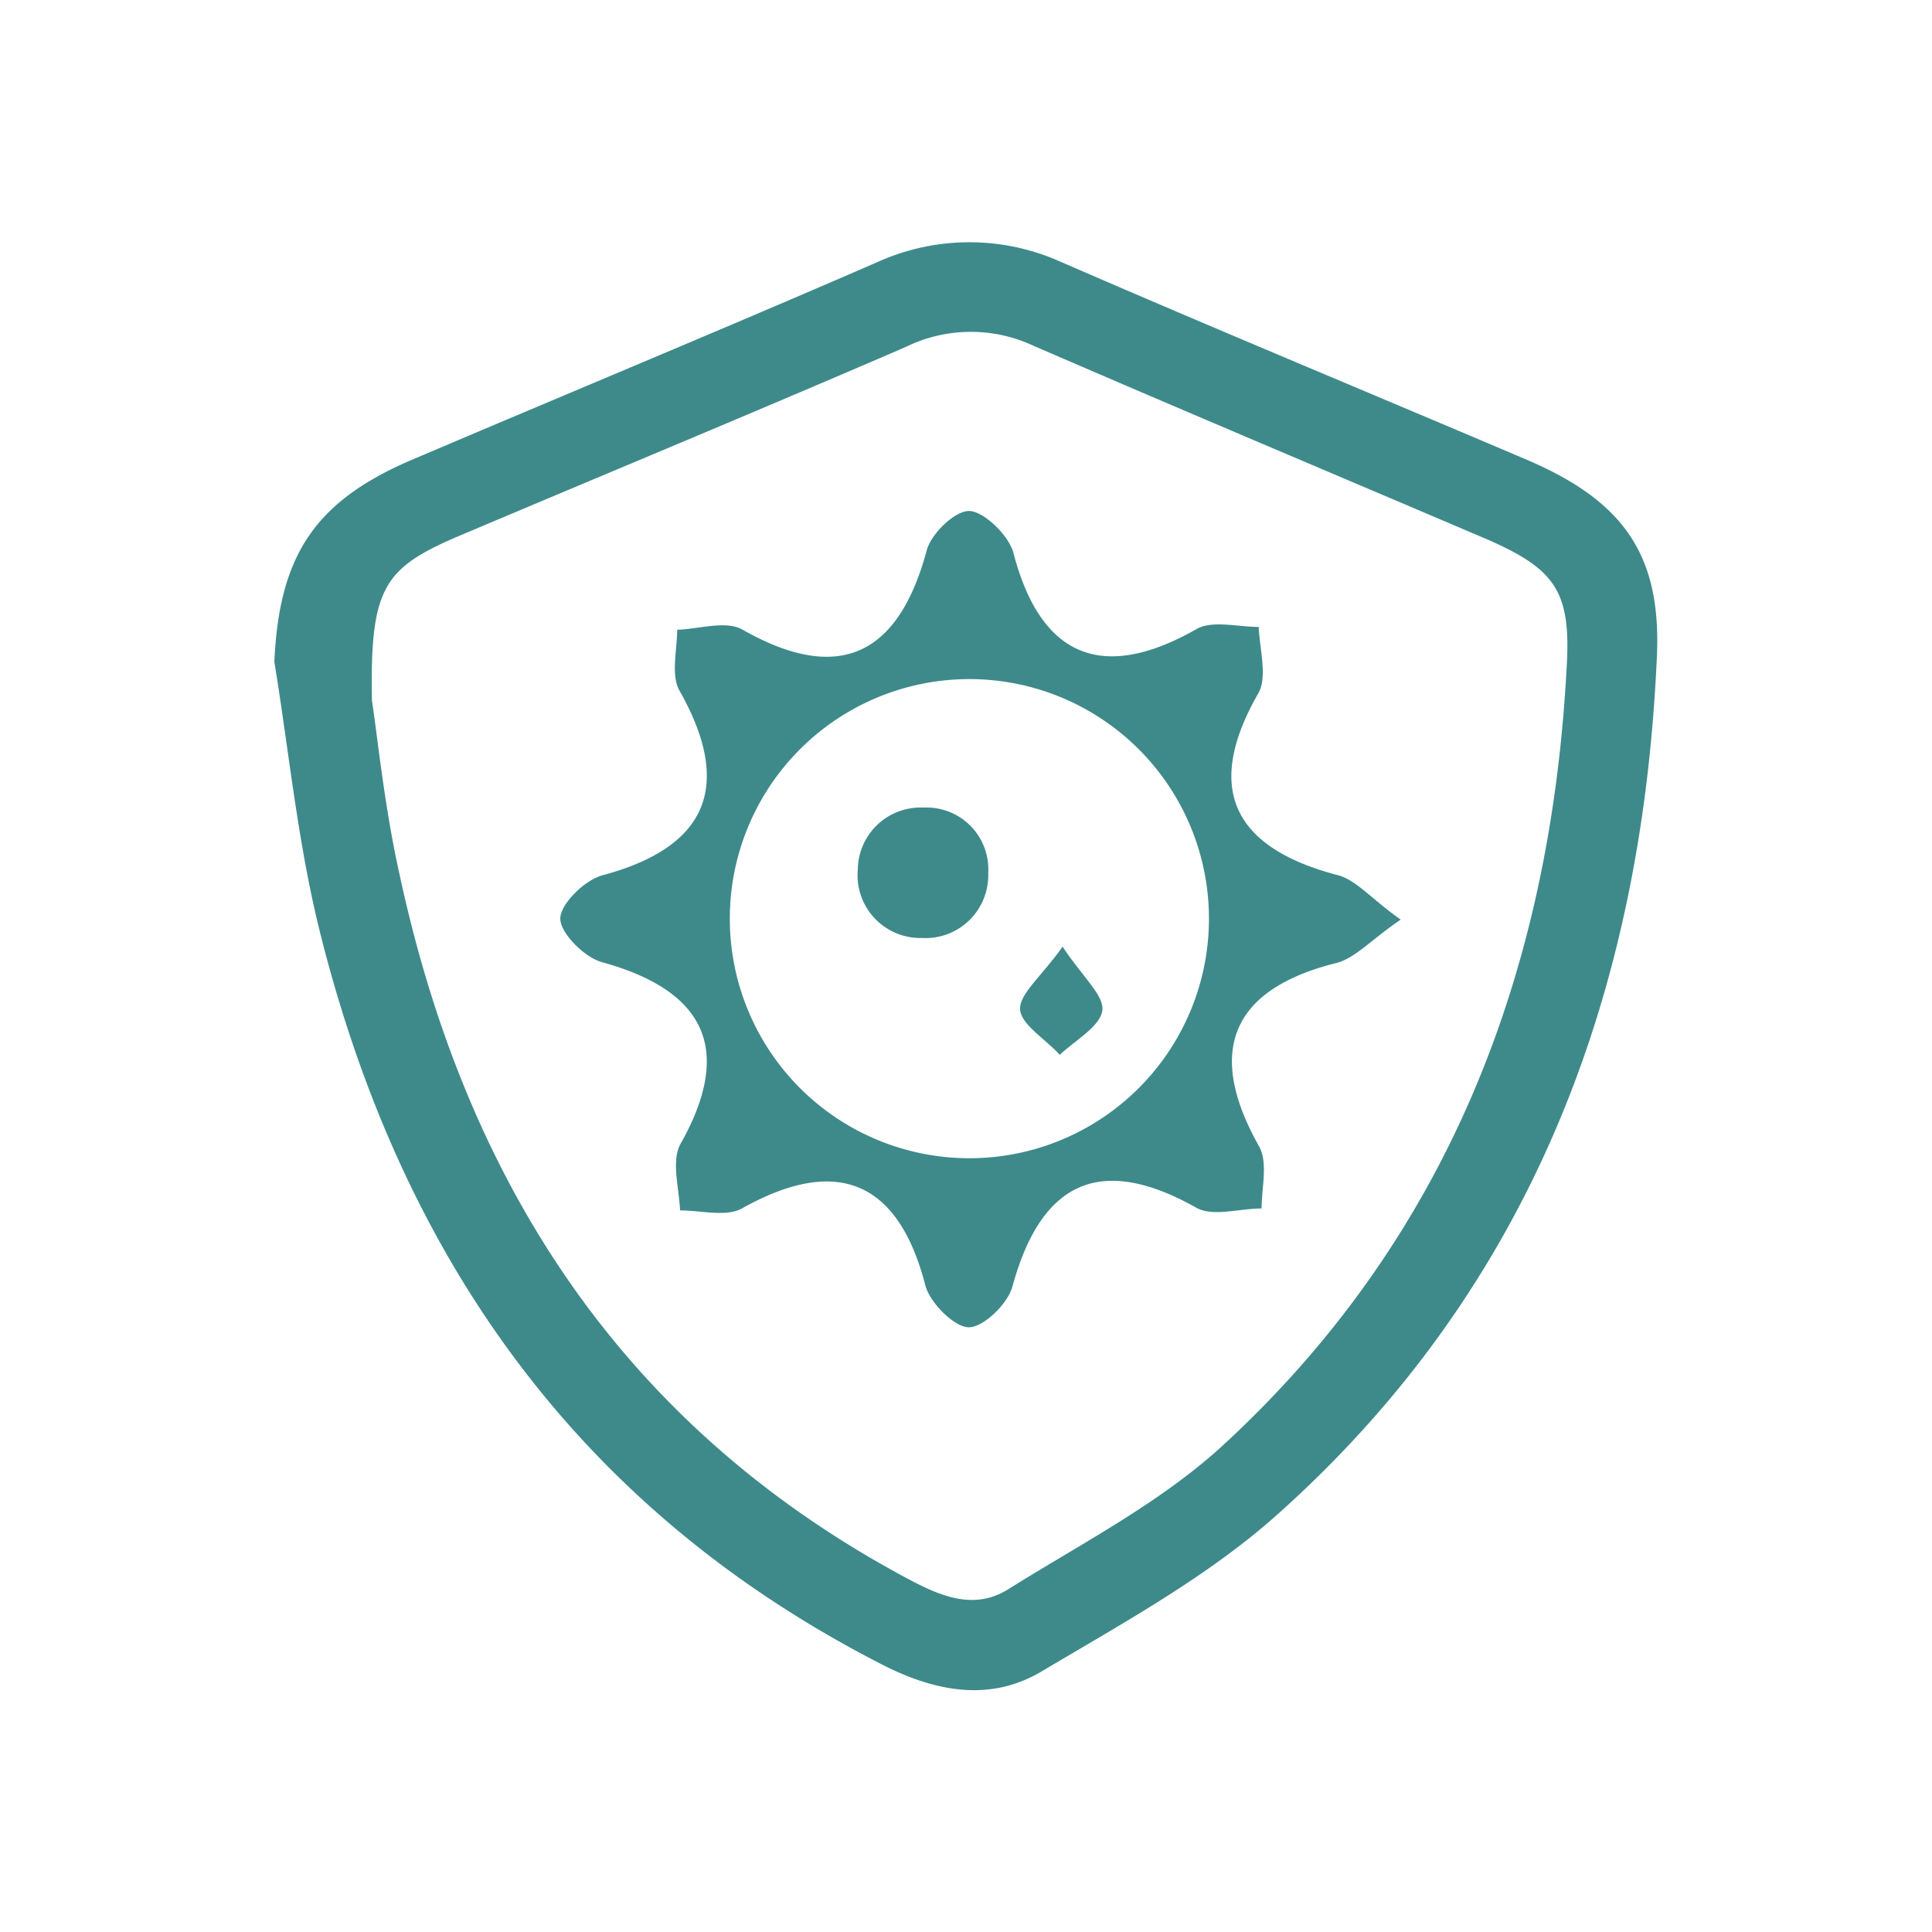 <svg id="Capa_1" data-name="Capa 1" xmlns="http://www.w3.org/2000/svg" viewBox="0 0 200 200"><defs><style>.cls-1{fill:#3e8a8b;}</style></defs><path class="cls-1" d="M28.4,68.5c.5-10.9,4.1-16.5,14-20.8,16.2-6.9,32.4-13.6,48.5-20.6a23.1,23.1,0,0,1,18.9,0c16.1,7,32.3,13.7,48.5,20.6,9.9,4.3,13.8,9.9,13.2,20.7-1.6,34.5-13,65-39.4,88.5-7.2,6.4-16,11.2-24.4,16.2-5.5,3.2-11.3,1.9-16.8-1C59.5,155.9,41.3,129.7,33,96,30.8,87,29.9,77.7,28.4,68.5Zm10.1,4c.6,3.9,1.3,11.1,2.9,18.2,6.9,31.9,23.2,57.1,52.7,72.8,3.4,1.8,6.8,3.2,10.3,1,7.5-4.7,15.5-8.8,22-14.7,23.7-21.7,34.2-49.6,35.8-81.1.4-7.5-1.3-9.8-8.1-12.8-15.7-6.7-31.4-13.3-47.1-20.1a15.3,15.3,0,0,0-13.2.1C78.3,42.6,62.6,49.1,47,55.7,39.7,58.9,38.3,61,38.5,72.5Z"/><path class="cls-1" d="M145,95.2c-3.1,2.1-4.7,4-6.7,4.5-10.8,2.7-13.5,9.1-8,18.9,1,1.7.3,4.3.3,6.5-2.3,0-5.1.9-6.8-.1-9.8-5.5-16-2.8-19,8.2-.5,1.8-3,4.2-4.5,4.2s-4-2.5-4.5-4.3c-2.8-10.9-9.2-13.5-19-8-1.6.9-4.3.2-6.4.2-.1-2.3-.9-5,0-6.8,5.5-9.7,2.8-15.9-8.1-18.9-1.8-.5-4.3-3-4.3-4.5s2.5-4,4.4-4.5c10.8-2.9,13.5-9.2,8-19-1-1.6-.3-4.3-.3-6.4,2.3-.1,5.1-1,6.8,0,9.7,5.5,16,2.9,19-8.1.4-1.8,3-4.3,4.5-4.2s4,2.5,4.5,4.3c2.8,10.8,9.2,13.5,19,7.9,1.6-.9,4.3-.2,6.4-.2.1,2.3.9,5.1,0,6.8-5.6,9.7-2.9,16,8.2,18.9C140.4,91.1,141.9,93,145,95.2Zm-44.7,24.7a24.8,24.8,0,1,0,.1-49.6,24.8,24.8,0,0,0-.1,49.6Z"/><path class="cls-1" d="M102.3,90.4a6.5,6.5,0,0,1-6.9,6.7A6.5,6.5,0,0,1,88.8,90a6.5,6.5,0,0,1,6.8-6.4A6.4,6.4,0,0,1,102.3,90.4Z"/><path class="cls-1" d="M110,98c2.1,3.2,4.4,5.1,4.1,6.7s-2.8,3-4.4,4.5c-1.4-1.6-4-3.1-4.1-4.7S107.8,101.1,110,98Z"/></svg>